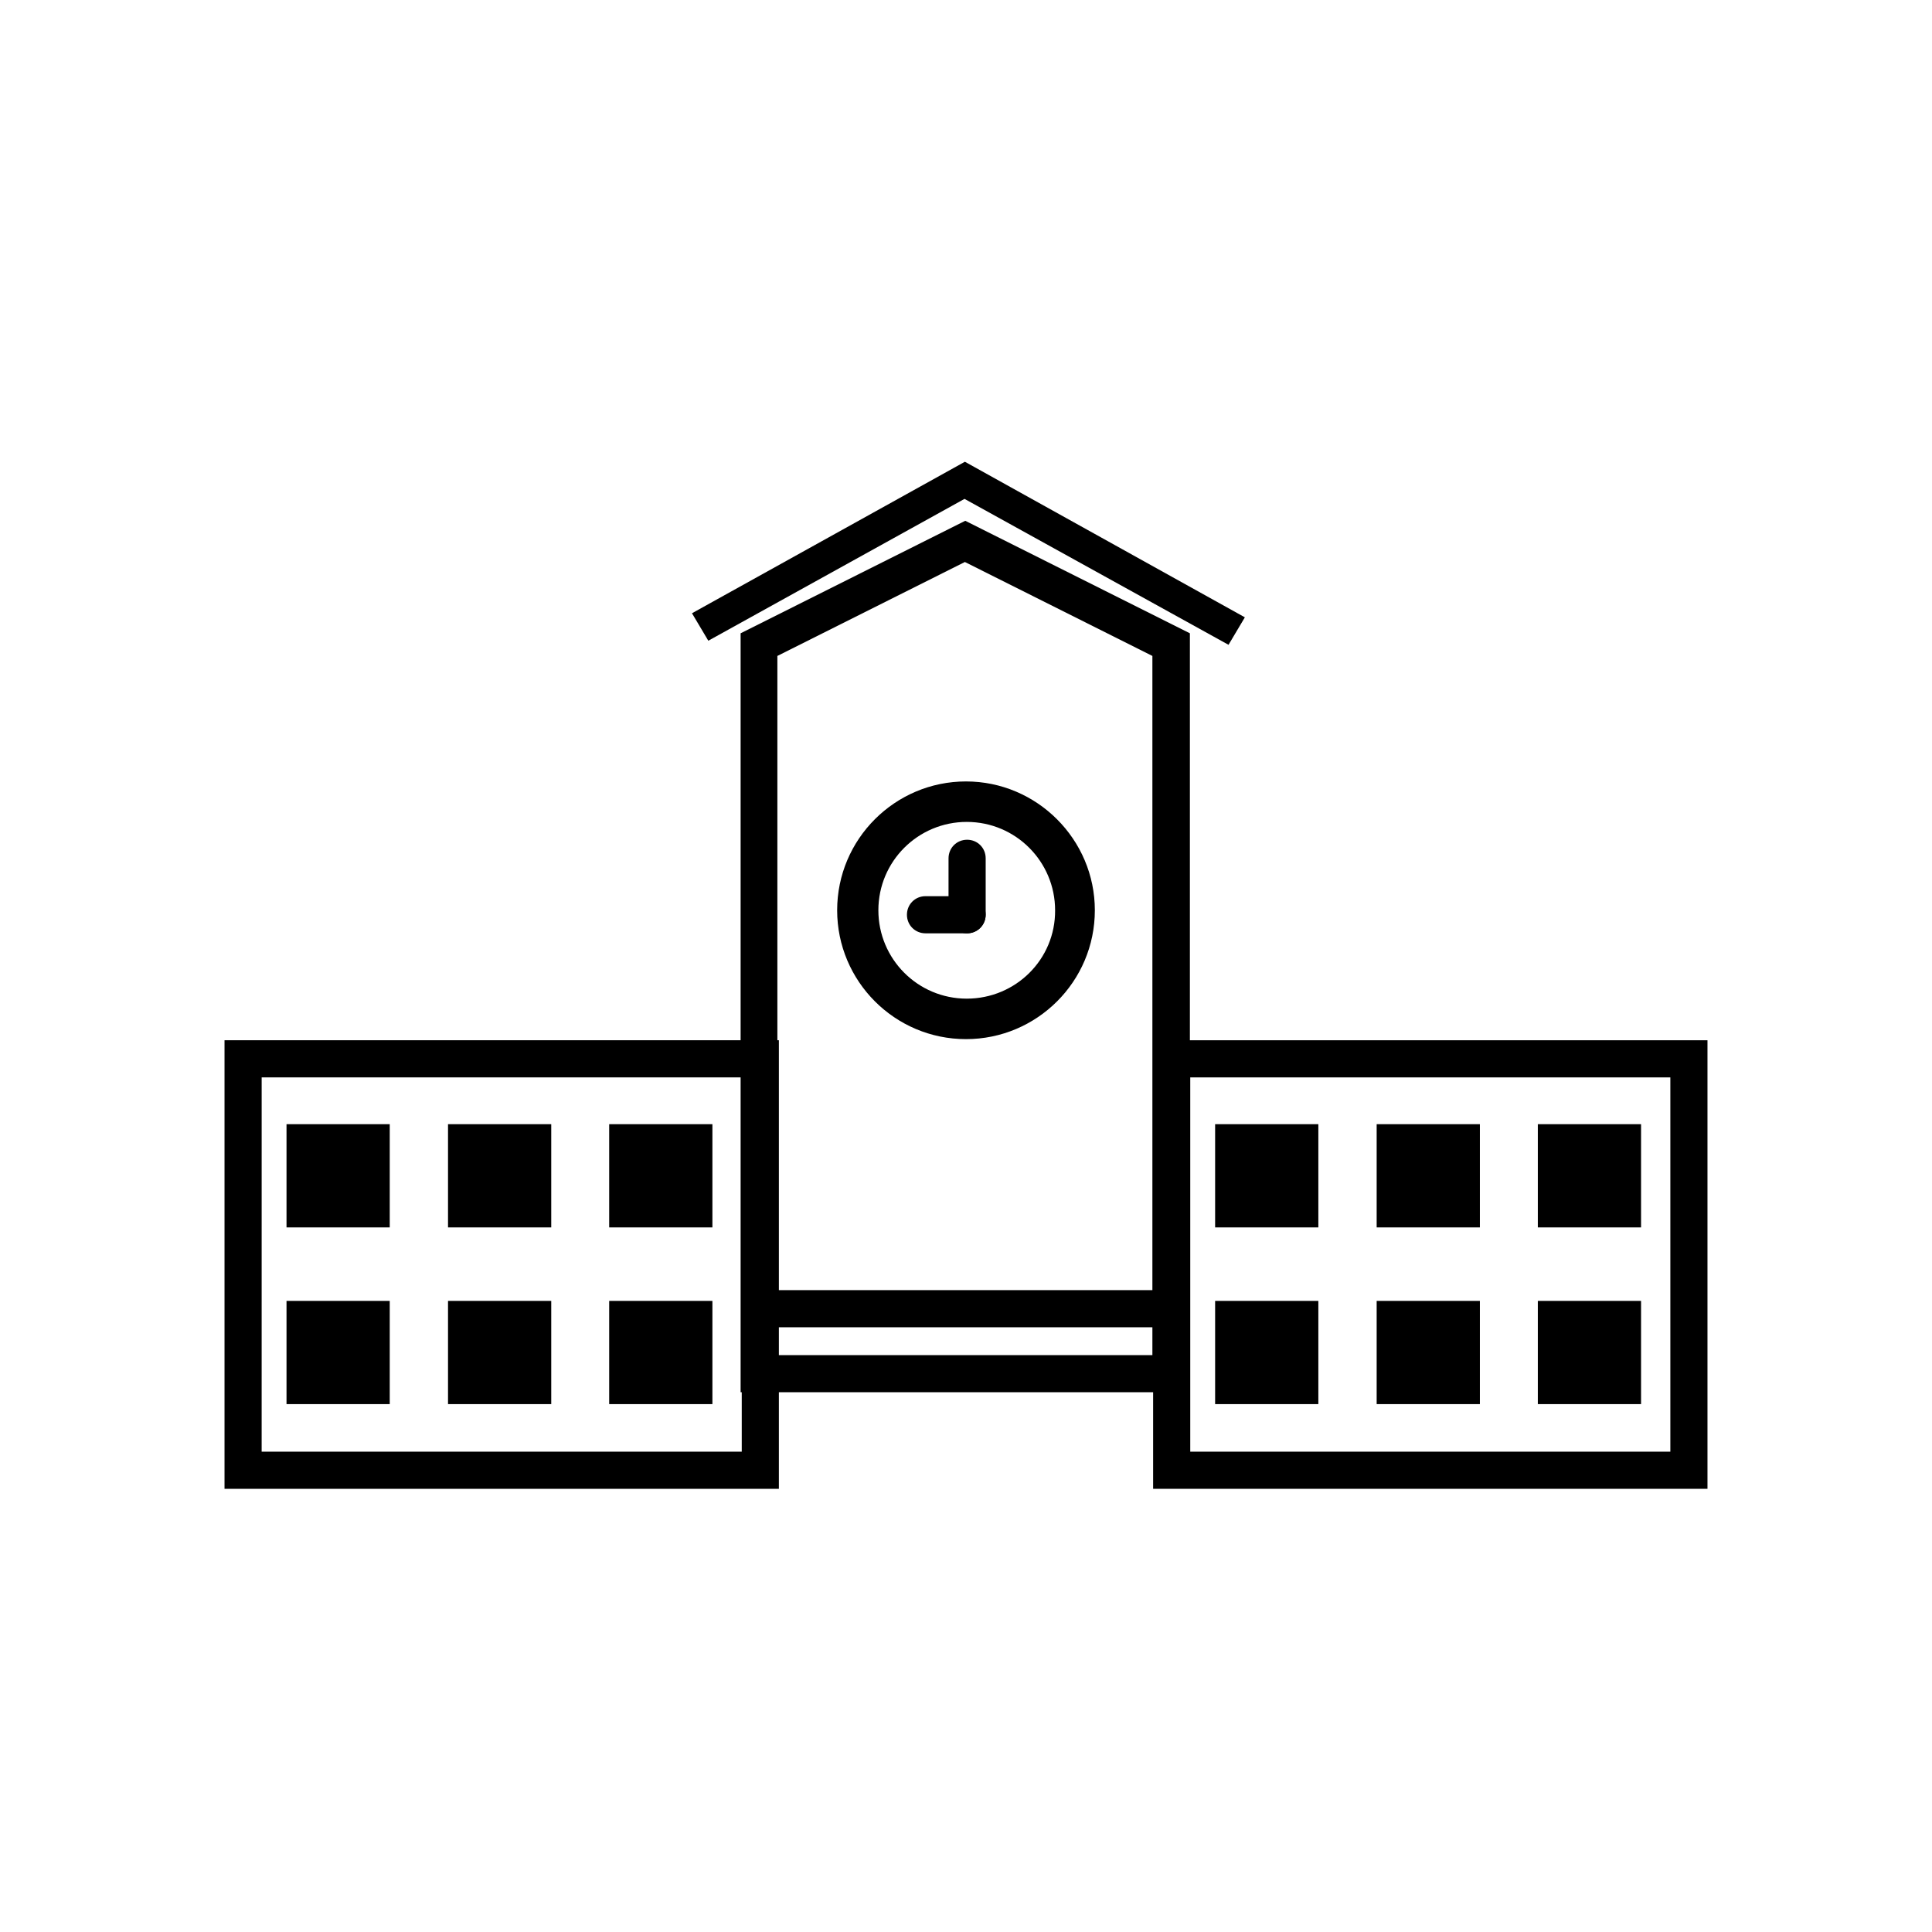 <?xml version="1.0" encoding="UTF-8"?>
<!-- Uploaded to: SVG Repo, www.svgrepo.com, Generator: SVG Repo Mixer Tools -->
<svg fill="#000000" width="800px" height="800px" version="1.1" viewBox="144 144 512 512" xmlns="http://www.w3.org/2000/svg">
 <g>
  <path d="m350.41 538.55h-146.91v-118.87h146.91zm-137.07-9.84h127.23l0.004-99.188h-127.23z"/>
  <path d="m305.44 488.75h27.355v27.355h-27.355z"/>
  <path d="m305.44 441.92h27.355v27.355h-27.355z"/>
  <path d="m262.73 488.75h27.355v27.355h-27.355z"/>
  <path d="m262.73 441.92h27.355v27.355h-27.355z"/>
  <path d="m459.23 512.96h-118.96v-201.13l59.531-29.816 59.531 29.816v201.13zm-109.12-9.84h99.285v-185.29l-49.691-24.895-49.691 24.895v185.29z"/>
  <path d="m400 351.09c-18.793 0-34.145 15.254-34.145 34.145 0 18.793 15.254 34.145 34.145 34.145 18.793 0 34.145-15.254 34.145-34.145 0-18.793-15.352-34.145-34.145-34.145zm0.195 57.562c-12.988 0-23.418-10.527-23.418-23.418 0-12.988 10.527-23.418 23.418-23.418 12.988 0 23.418 10.527 23.418 23.418 0.102 12.988-10.43 23.418-23.418 23.418z"/>
  <path d="m400.29 391.34c-2.754 0-4.922-2.164-4.922-4.922l0.004-14.957c0-2.754 2.164-4.922 4.922-4.922 2.754 0 4.922 2.164 4.922 4.922v14.957c-0.004 2.656-2.168 4.922-4.926 4.922z"/>
  <path d="m400.29 391.34h-11.02c-2.754 0-4.922-2.164-4.922-4.922 0-2.754 2.164-4.922 4.922-4.922h11.02c2.754 0 4.922 2.164 4.922 4.922 0 2.758-2.164 4.922-4.922 4.922z"/>
  <path d="m469.57 314.88 4.332-7.281-74.195-41.23-72.324 40.148 4.328 7.281 67.898-37.59z"/>
  <path d="m219.93 488.75h27.355v27.355h-27.355z"/>
  <path d="m219.93 441.92h27.355v27.355h-27.355z"/>
  <path d="m596.5 538.55h-146.91v-118.87h146.91zm-137.07-9.84h127.23v-99.188h-127.23z"/>
  <path d="m551.54 488.75h27.355v27.355h-27.355z"/>
  <path d="m551.54 441.92h27.355v27.355h-27.355z"/>
  <path d="m508.83 488.75h27.355v27.355h-27.355z"/>
  <path d="m508.83 441.92h27.355v27.355h-27.355z"/>
  <path d="m466.02 488.75h27.355v27.355h-27.355z"/>
  <path d="m466.02 441.92h27.355v27.355h-27.355z"/>
  <path d="m345.19 485.9h109.12v9.84h-109.12z"/>
 </g>
</svg>